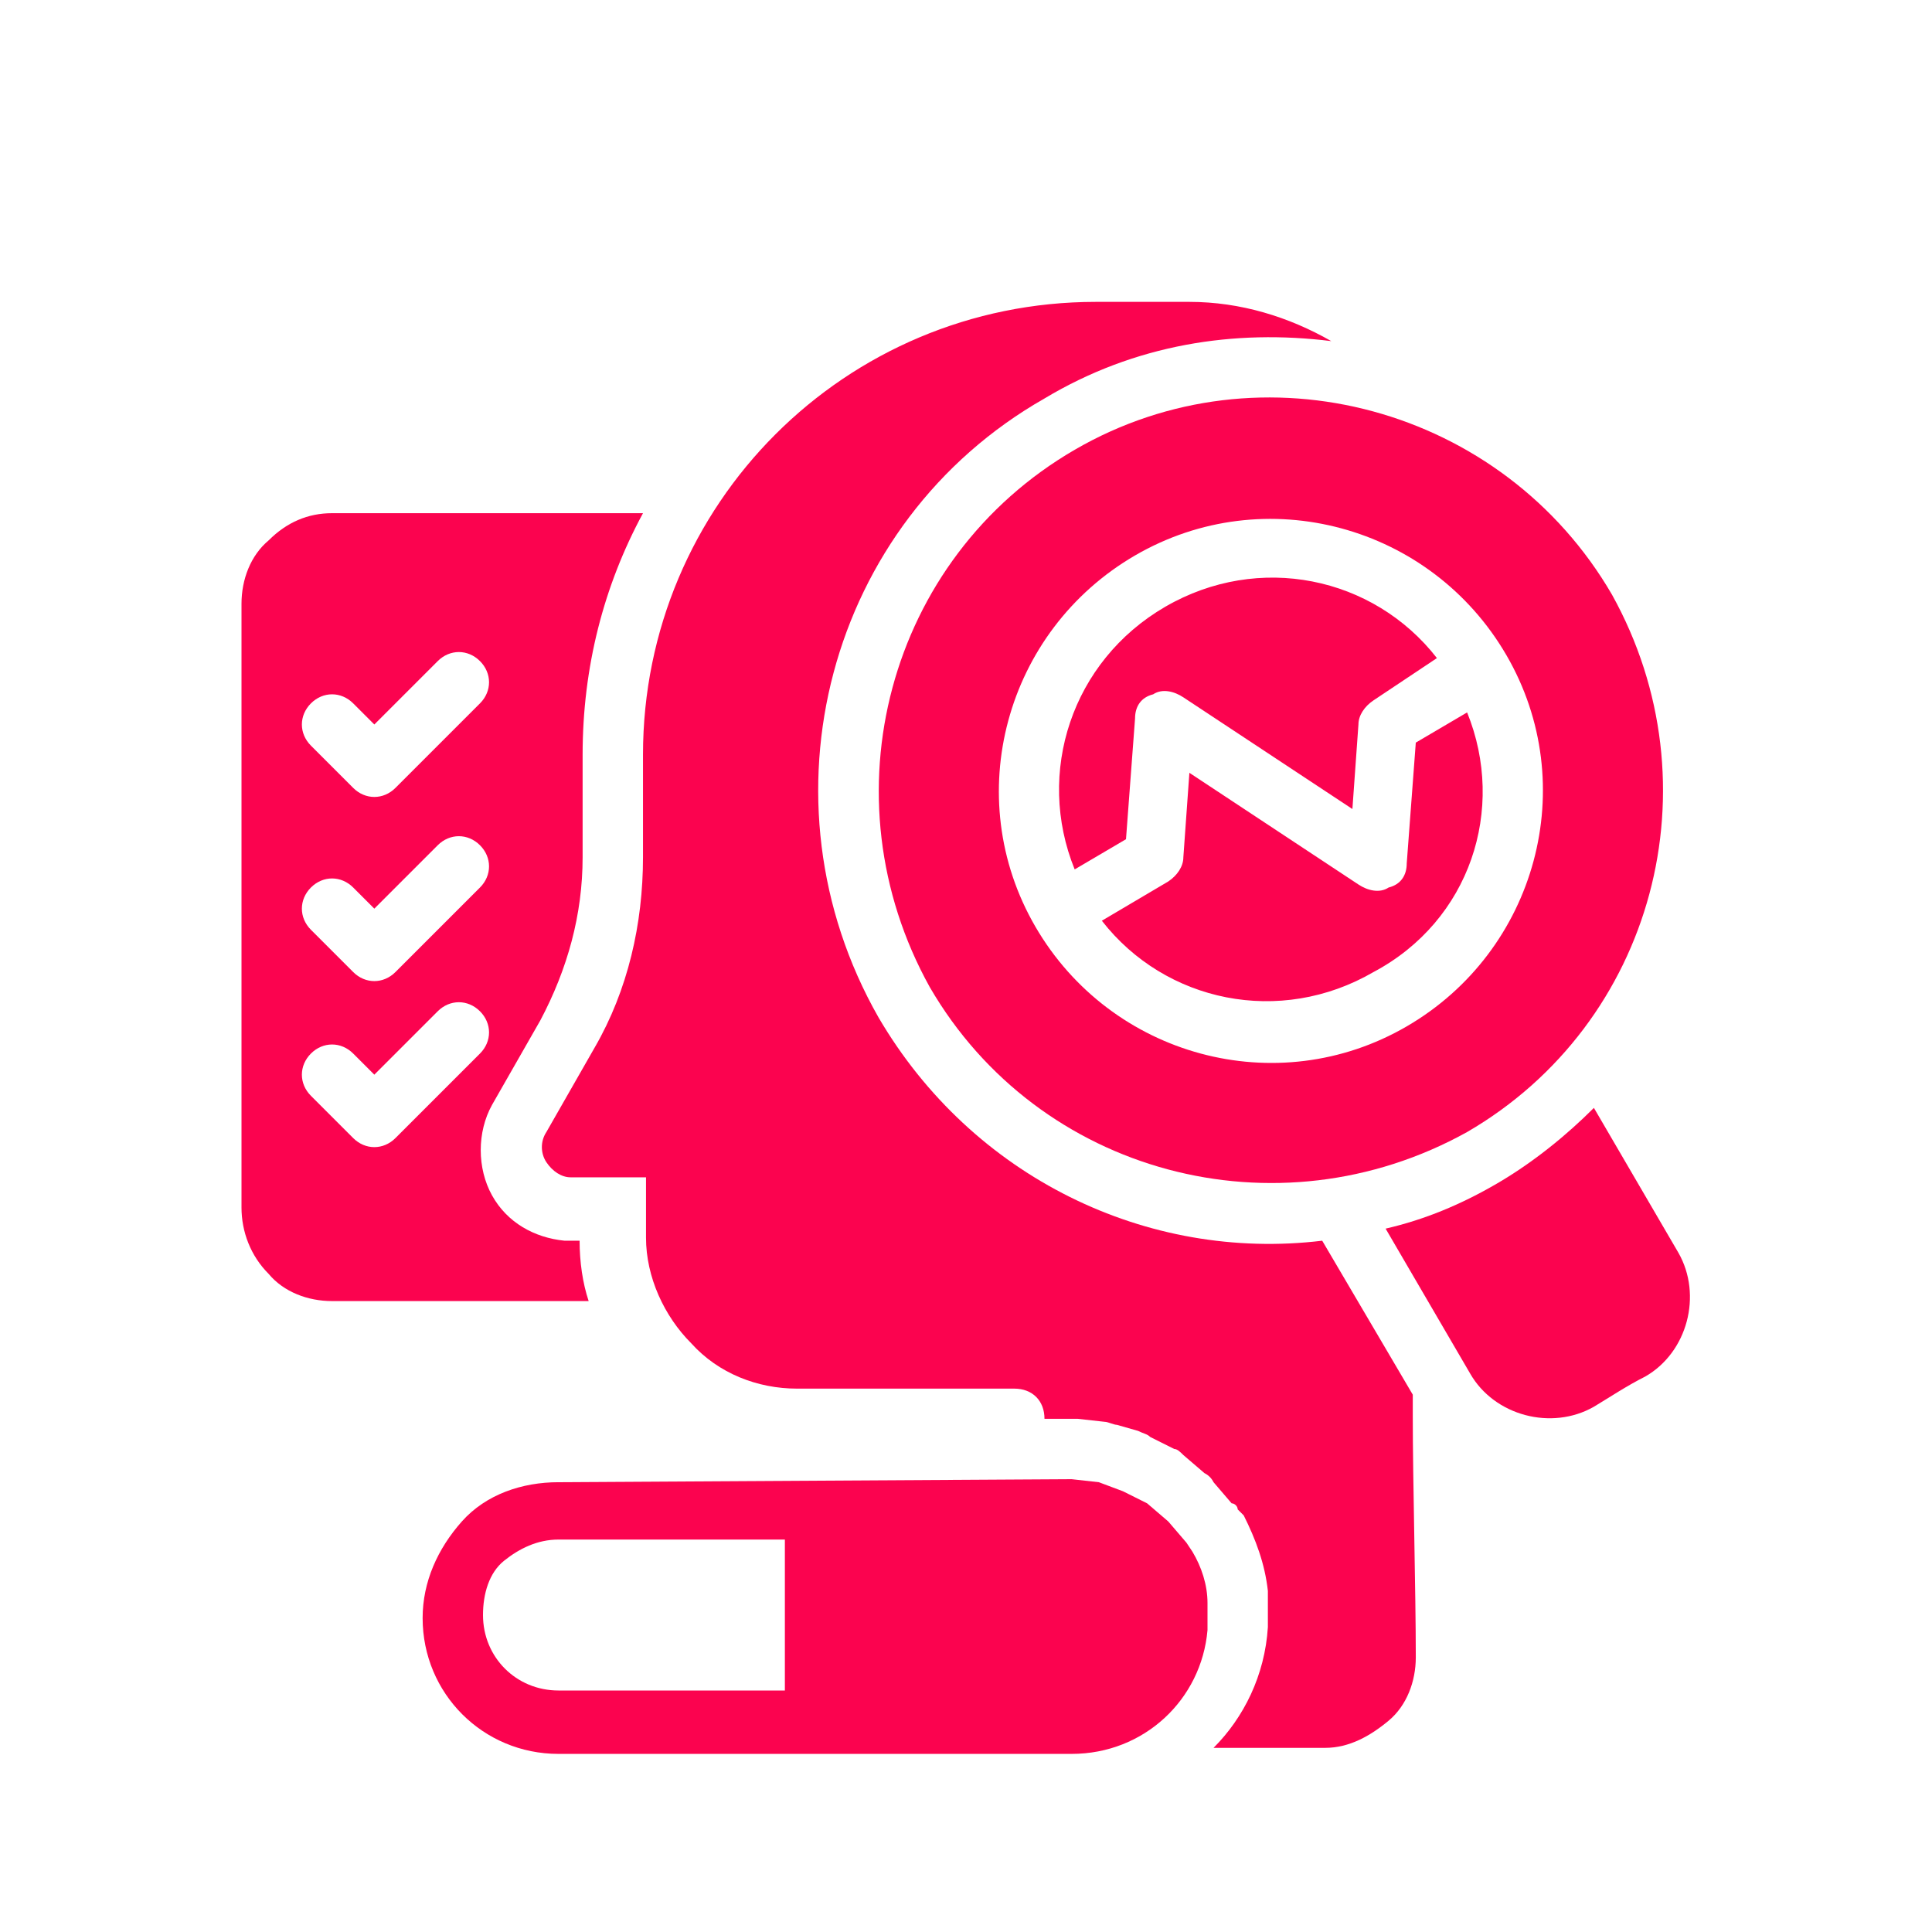 <svg version="1.2" xmlns="http://www.w3.org/2000/svg" viewBox="0 0 64 64" width="64" height="64">
	<title>New Project</title>
	<style>
		.s0 { fill: #fb034f } 
	</style>
	<path id="Layer" fill-rule="evenodd" class="s0" d="m-402.6-353.3c3.5 6.3 1.4 14.2-4.8 17.8-6.3 3.5-14.2 1.4-17.8-4.8-3.5-6.3-1.4-14.2 4.8-17.8 6.2-3.6 14.2-1.4 17.8 4.8zm-15.8-1.3c-4.3 2.5-5.8 8-3.3 12.3 2.5 4.3 8 5.8 12.3 3.3 4.3-2.5 5.8-8 3.3-12.3-2.5-4.3-8-5.8-12.3-3.3zm7.9 13.8c-3.1 1.8-6.9 1-9-1.7l2.2-1.3c0.3-0.2 0.5-0.5 0.5-0.8l0.2-2.8 5.6 3.7c0.3 0.2 0.7 0.3 1 0.1 0.4-0.1 0.6-0.4 0.6-0.8l0.3-4 1.7-1c1.3 3.2 0.1 6.9-3.1 8.6zm0-9c-0.3 0.2-0.5 0.5-0.5 0.8l-0.2 2.8-5.6-3.7c-0.3-0.2-0.7-0.3-1-0.1-0.4 0.1-0.6 0.4-0.6 0.8l-0.3 4-1.7 1c-1.3-3.2-0.1-6.9 3-8.7 3.1-1.8 6.9-1 9 1.7z"/>
	<g id="Layer">
		<g id="Icon">
			<g id="Layer">
				<path id="Layer" fill-rule="evenodd" class="s0" d="m53.4 19.7c3.5 6.3 1.4 14.2-4.8 17.8-6.3 3.5-14.2 1.4-17.8-4.8-3.5-6.3-1.4-14.2 4.8-17.8 6.2-3.6 14.2-1.4 17.8 4.8zm-15.8-1.3c-4.3 2.5-5.8 8-3.3 12.3 2.5 4.3 8 5.8 12.3 3.3 4.3-2.5 5.8-8 3.3-12.3-2.5-4.3-8-5.8-12.3-3.3zm7.9 13.8c-3.1 1.8-6.9 1-9-1.7l2.2-1.3c0.3-0.2 0.5-0.5 0.5-0.8l0.2-2.8 5.6 3.7c0.3 0.2 0.7 0.3 1 0.1 0.4-0.1 0.6-0.4 0.6-0.8l0.3-4 1.7-1c1.3 3.2 0.1 6.9-3.1 8.6zm0-9c-0.3 0.2-0.5 0.5-0.5 0.8l-0.2 2.8-5.6-3.7c-0.3-0.2-0.7-0.3-1-0.1-0.4 0.1-0.6 0.4-0.6 0.8l-0.3 4-1.7 1c-1.3-3.2-0.1-6.9 3-8.7 3.1-1.8 6.9-1 9 1.7z"/>
			</g>
			<g id="Layer">
				<path id="Layer" fill-rule="evenodd" class="s0" d="m35.5 49l0.9 0.1 0.8 0.3 0.8 0.4 0.7 0.6 0.6 0.7 0.2 0.3c0.3 0.5 0.5 1.1 0.5 1.7v0.9c-0.2 2.3-2.1 4.1-4.5 4.1h-17c-2.5 0-4.5-2-4.5-4.5 0-1.2 0.5-2.3 1.3-3.2 0.8-0.9 2-1.3 3.2-1.3zm-9.5 2h-7.5c-0.7 0-1.3 0.3-1.8 0.7-0.5 0.4-0.7 1.1-0.7 1.8 0 1.4 1.1 2.5 2.5 2.5h7.5z"/>
			</g>
			<g id="Layer">
				<path id="Layer" fill-rule="evenodd" class="s0" d="m46.8 46.2c0 0.2 0 0.5 0 0.7 0 2.2 0.1 5.8 0.1 8 0 0.8-0.3 1.6-0.9 2.1-0.6 0.5-1.3 0.9-2.1 0.9h-3.7c1-1 1.7-2.4 1.8-4v-0.5-0.7c-0.1-0.9-0.4-1.7-0.8-2.5l-0.2-0.2c0-0.1-0.1-0.2-0.2-0.2l-0.6-0.7q-0.1-0.2-0.3-0.3l-0.7-0.6c-0.1-0.1-0.2-0.2-0.3-0.2l-0.8-0.4c-0.1-0.1-0.2-0.1-0.4-0.2l-0.7-0.2c-0.1 0-0.3-0.1-0.4-0.1l-0.9-0.1c-0.1 0-0.1 0-0.2 0h-0.9c0-0.6-0.4-1-1-1-1.9 0-4.8 0-7.2 0-1.3 0-2.6-0.5-3.5-1.5-0.9-0.9-1.5-2.2-1.5-3.5v-2h-2.4-0.1c-0.3 0-0.6-0.2-0.8-0.5-0.2-0.3-0.2-0.7 0-1 0 0 0.8-1.4 1.6-2.8 1.1-1.9 1.6-4.1 1.6-6.3 0-1 0-2.1 0-3.4 0-8.3 6.7-15 15-15h3.1c1.7 0 3.3 0.5 4.7 1.3-3.2-0.4-6.5 0.1-9.5 1.9-7.2 4.1-9.6 13.3-5.5 20.5 3.1 5.3 8.9 8.1 14.7 7.4z"/>
			</g>
			<g id="Layer">
				<path id="Layer" fill-rule="evenodd" class="s0" d="m52.8 36.7l2.8 4.8c0.8 1.4 0.3 3.3-1.1 4.1-0.6 0.3-1.2 0.7-1.7 1-1.4 0.8-3.3 0.3-4.1-1.1l-2.8-4.8c1.3-0.3 2.5-0.8 3.7-1.5 1.2-0.7 2.3-1.6 3.2-2.5z"/>
			</g>
			<g id="Layer">
				<path id="Layer" fill-rule="evenodd" class="s0" d="m21.3 17c-1.3 2.4-2 5.1-2 8v3.4c0 1.9-0.5 3.7-1.4 5.4-0.8 1.4-1.6 2.8-1.6 2.8-0.5 0.9-0.5 2.1 0 3 0.5 0.9 1.4 1.4 2.4 1.5h0.5c0 0.7 0.1 1.4 0.3 2h-8.5c-0.8 0-1.6-0.3-2.1-0.9-0.6-0.6-0.9-1.4-0.9-2.2 0-4.5 0-15.5 0-20 0-0.8 0.3-1.6 0.9-2.1q0.9-0.9 2.1-0.9zm-9.6 17.9c-0.4-0.4-1-0.4-1.4 0-0.4 0.4-0.4 1 0 1.4l1.4 1.4c0.4 0.4 1 0.4 1.4 0l2.8-2.8c0.4-0.4 0.4-1 0-1.4-0.4-0.4-1-0.4-1.4 0l-2.1 2.1zm0-5.5c-0.4-0.4-1-0.4-1.4 0-0.4 0.4-0.4 1 0 1.4l1.4 1.4c0.4 0.4 1 0.4 1.4 0l2.8-2.8c0.4-0.4 0.4-1 0-1.4-0.4-0.4-1-0.4-1.4 0l-2.1 2.1zm0-6.1c-0.4-0.4-1-0.4-1.4 0-0.4 0.4-0.4 1 0 1.4l1.4 1.4c0.4 0.4 1 0.4 1.4 0l2.8-2.8c0.4-0.4 0.4-1 0-1.4-0.4-0.4-1-0.4-1.4 0l-2.1 2.1z"/>
			</g>
		</g>
	</g>
</svg>
